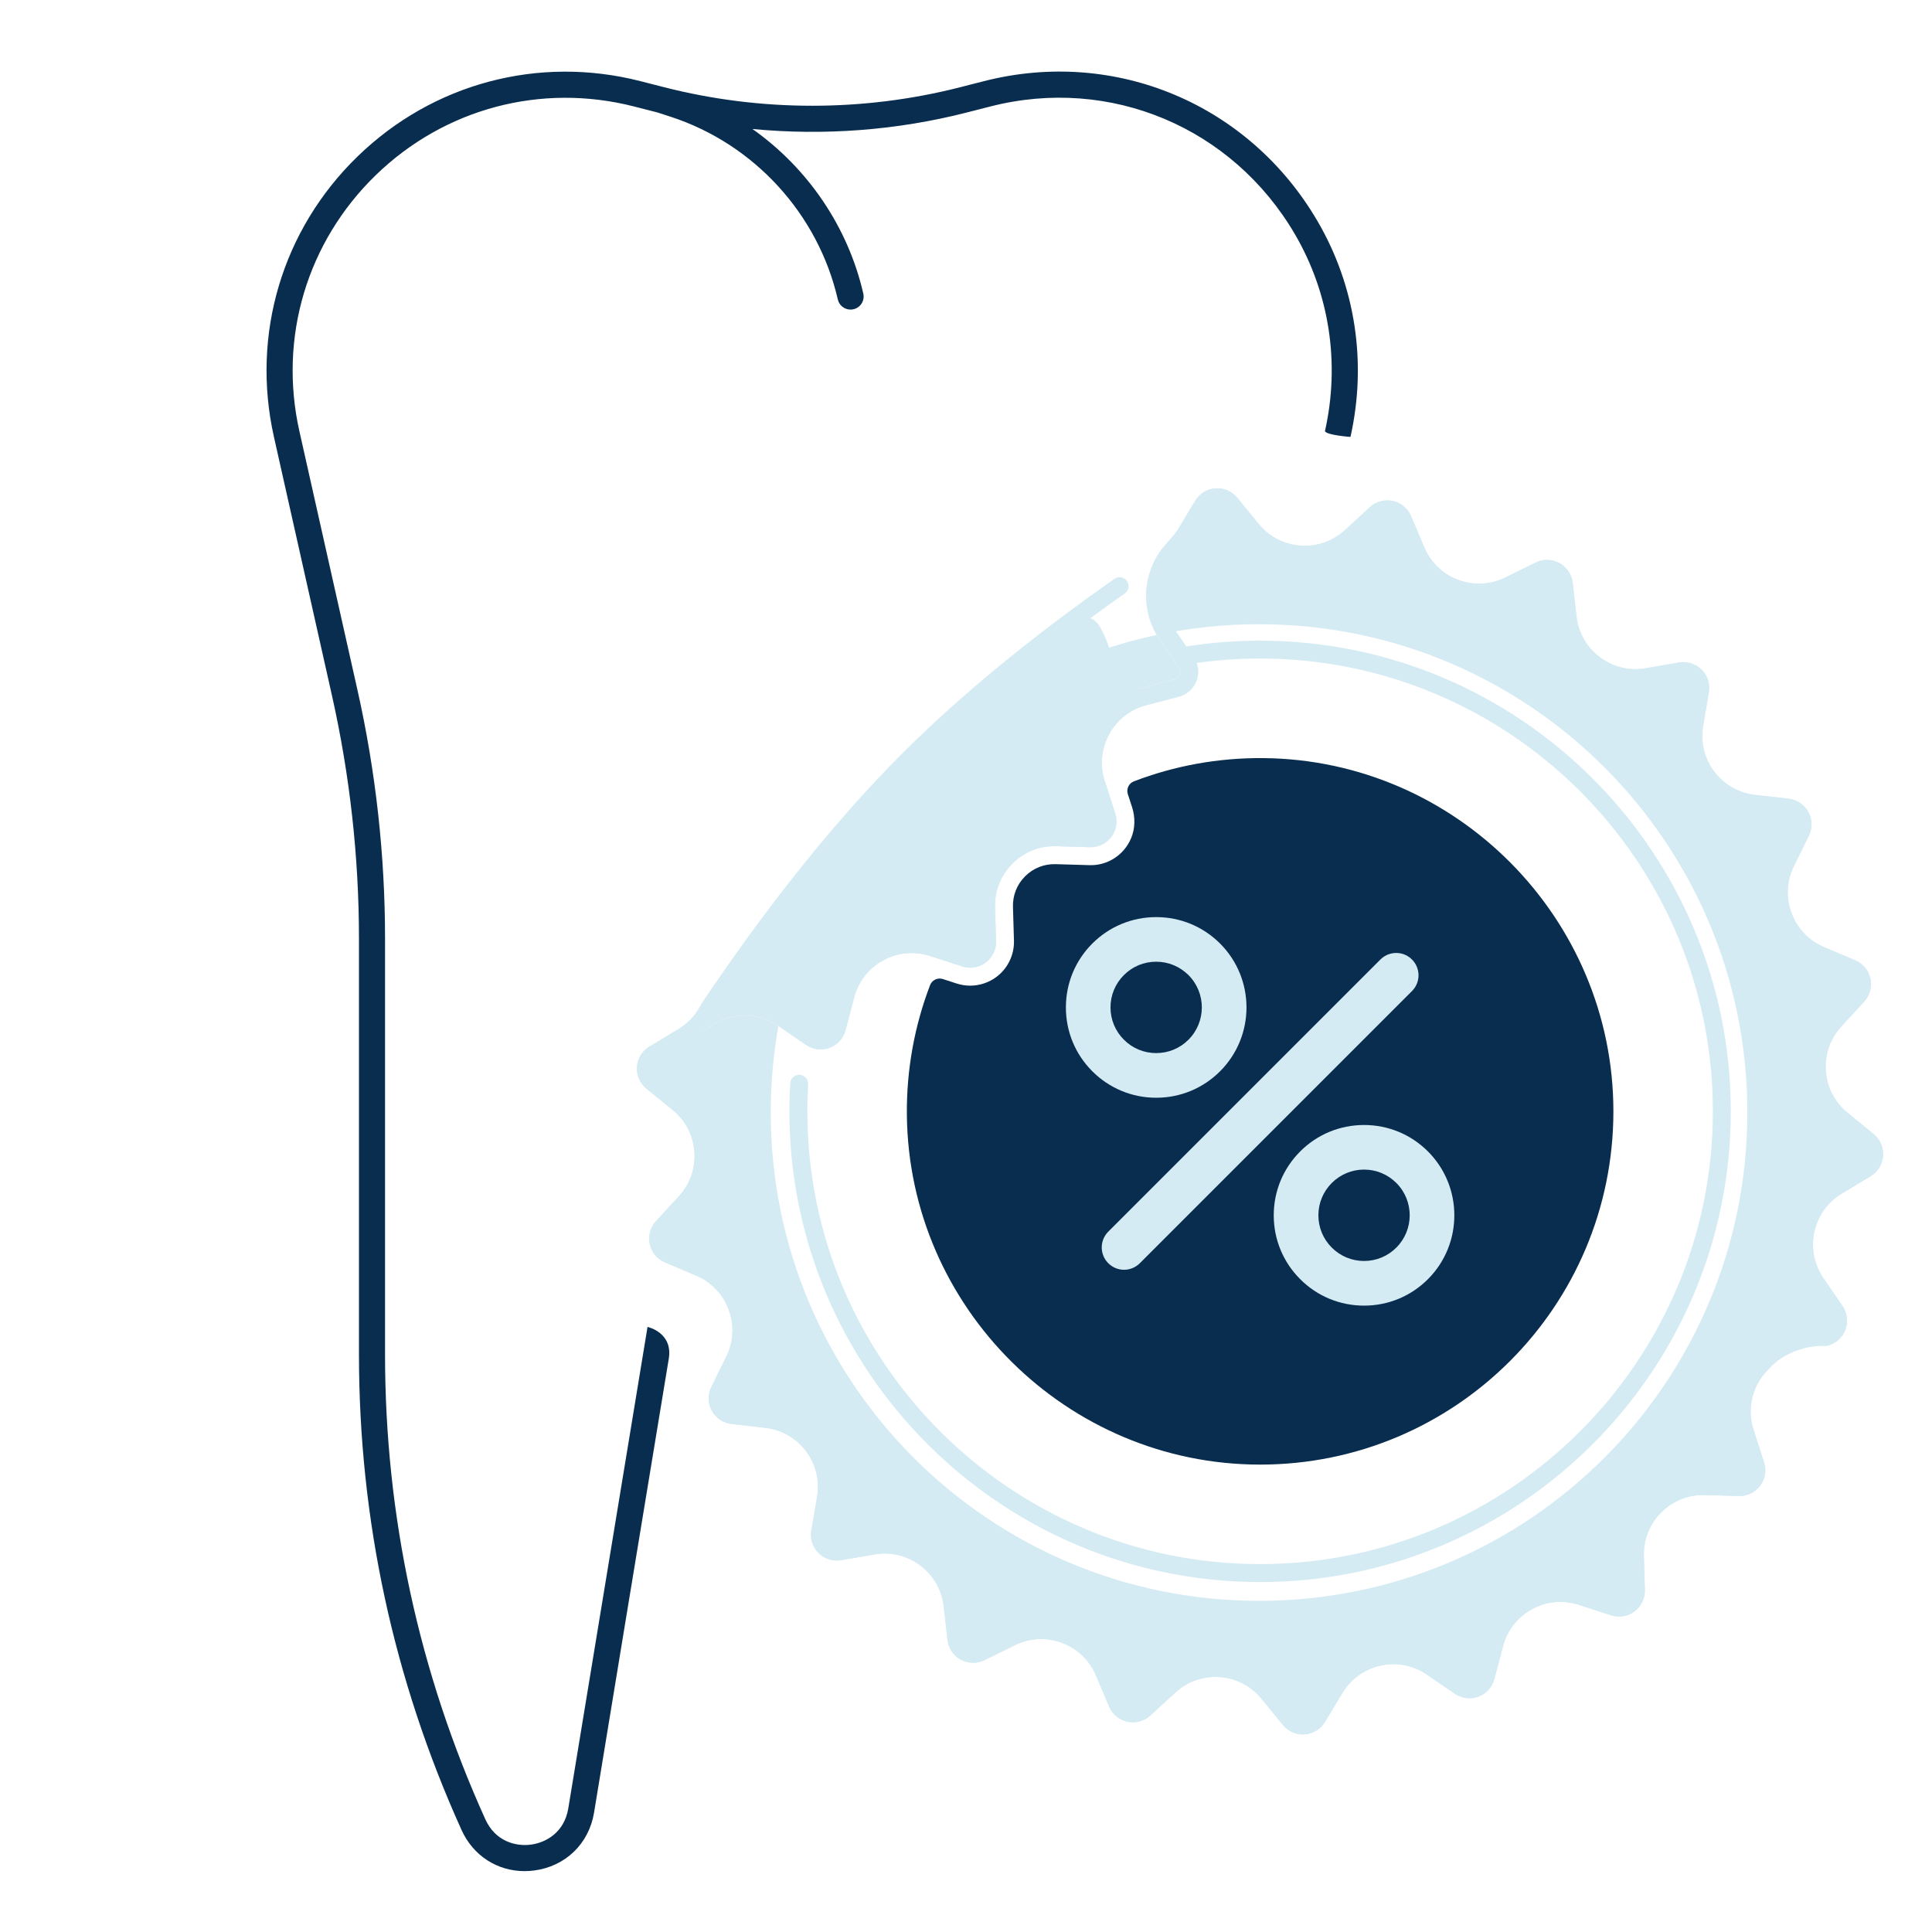 <svg xmlns="http://www.w3.org/2000/svg" width="91" height="91" viewBox="0 0 91 91" fill="none"><path d="M62.06 10.422C63.843 13.477 64.393 17.085 63.609 20.58C63.609 20.58 62.5 20.5 62.407 20.311C63.124 17.119 62.623 13.828 60.997 11.04C58.054 5.997 52.291 3.573 46.655 5.013L45.521 5.303C42.238 6.141 38.813 6.398 35.442 6.076C38.038 7.911 39.935 10.666 40.663 13.828C40.738 14.161 40.531 14.491 40.2 14.566C40.153 14.577 40.107 14.582 40.062 14.582C39.78 14.582 39.527 14.389 39.462 14.104C38.536 10.079 35.521 6.783 31.594 5.501L30.97 5.298L29.856 5.013C25.48 3.897 20.935 5.108 17.697 8.252C14.457 11.399 13.114 15.906 14.102 20.311L16.839 32.51C17.7 36.344 18.136 40.283 18.136 44.214V63.789C18.136 71.393 19.725 78.762 22.86 85.691C23.324 86.718 24.271 86.98 25.002 86.885C25.735 86.79 26.583 86.292 26.767 85.181L30.5 62.5C30.5 62.5 31.707 62.758 31.5 64C31 67 27.98 85.382 27.98 85.382C27.738 86.843 26.632 87.911 25.162 88.103C25.009 88.122 24.858 88.133 24.709 88.133C23.422 88.133 22.287 87.407 21.74 86.197C18.534 79.108 16.908 71.569 16.908 63.789V44.214C16.908 40.373 16.48 36.527 15.64 32.779L12.903 20.58C11.82 15.755 13.292 10.815 16.841 7.37C20.388 3.925 25.368 2.598 30.16 3.821L31.294 4.111C35.841 5.271 40.67 5.271 45.217 4.111L46.351 3.821C52.526 2.246 58.838 4.897 62.06 10.422Z" fill="#092D4F"></path><path d="M88.253 53.417L87.019 52.409C86.416 51.916 86.054 51.217 85.998 50.441C85.943 49.664 86.202 48.921 86.729 48.347L87.807 47.176C88.074 46.885 88.184 46.481 88.1 46.096C88.017 45.71 87.75 45.388 87.386 45.233L85.916 44.611C85.2 44.307 84.656 43.738 84.384 43.01C84.112 42.281 84.152 41.495 84.495 40.797L85.2 39.365C85.374 39.01 85.365 38.592 85.175 38.245C84.986 37.898 84.638 37.665 84.245 37.62L82.662 37.44C81.889 37.352 81.207 36.961 80.739 36.339C80.272 35.716 80.088 34.95 80.22 34.183L80.49 32.611C80.557 32.222 80.431 31.824 80.152 31.545C79.873 31.265 79.474 31.14 79.085 31.206L77.513 31.477C76.746 31.609 75.981 31.425 75.358 30.957C74.736 30.491 74.344 29.807 74.256 29.034L74.076 27.451C74.031 27.059 73.798 26.711 73.452 26.522C73.105 26.333 72.686 26.324 72.332 26.498L70.9 27.203C70.202 27.546 69.416 27.585 68.687 27.314C67.958 27.042 67.389 26.498 67.086 25.782L66.464 24.311C66.31 23.948 65.988 23.681 65.601 23.597C65.215 23.514 64.811 23.623 64.52 23.891L63.348 24.969C62.775 25.495 62.031 25.755 61.254 25.7C60.477 25.644 59.779 25.282 59.286 24.679L58.279 23.446C58.028 23.141 57.647 22.975 57.25 23.003C56.856 23.031 56.5 23.25 56.296 23.588L55.472 24.953C55.396 25.079 55.21 25.308 54.973 25.566C54.971 25.568 54.968 25.57 54.966 25.574C54.217 26.376 53.864 27.505 54.023 28.593C54.104 29.144 54.306 29.659 54.623 30.121L55.523 31.436C55.592 31.536 55.607 31.661 55.564 31.774C55.522 31.889 55.428 31.972 55.311 32.002L53.767 32.408C53.224 32.551 52.734 32.809 52.322 33.162C52.616 31.925 52.45 30.613 51.787 29.49C51.683 29.314 51.532 29.188 51.359 29.116C51.887 28.73 52.426 28.343 52.977 27.956C53.168 27.822 53.215 27.559 53.081 27.367C52.947 27.175 52.684 27.129 52.492 27.263C48.569 30.013 45.205 32.781 42.494 35.492C37.875 40.11 34.238 45.499 33.041 47.27C33.031 47.286 33.021 47.301 33.014 47.318C32.899 47.55 32.753 47.763 32.58 47.953C32.57 47.962 32.561 47.973 32.551 47.984C32.376 48.17 32.176 48.334 31.953 48.468L30.588 49.292C30.25 49.496 30.031 49.853 30.003 50.247C29.975 50.641 30.141 51.025 30.446 51.275L31.686 52.284C32.289 52.777 32.651 53.476 32.707 54.252C32.762 55.029 32.503 55.772 31.976 56.346L30.898 57.517C30.631 57.809 30.521 58.212 30.605 58.597C30.688 58.983 30.955 59.305 31.319 59.46L32.789 60.082C33.505 60.386 34.049 60.955 34.321 61.683C34.593 62.412 34.553 63.198 34.21 63.896L33.505 65.328C33.331 65.683 33.34 66.101 33.53 66.448C33.719 66.795 34.067 67.028 34.46 67.073L36.042 67.253C36.816 67.341 37.498 67.732 37.966 68.354C38.434 68.977 38.617 69.743 38.485 70.51L38.215 72.082C38.148 72.471 38.274 72.869 38.553 73.148C38.832 73.427 39.231 73.553 39.62 73.487L41.192 73.216C41.959 73.083 42.724 73.268 43.347 73.736C43.969 74.202 44.361 74.886 44.449 75.659L44.629 77.242C44.673 77.634 44.907 77.982 45.254 78.171C45.6 78.36 46.019 78.369 46.373 78.195L47.805 77.49C48.503 77.147 49.289 77.108 50.018 77.379C50.747 77.651 51.316 78.195 51.619 78.911L52.241 80.382C52.395 80.745 52.717 81.012 53.104 81.096C53.489 81.179 53.894 81.07 54.185 80.802L55.357 79.724C55.93 79.198 56.673 78.938 57.451 78.993C58.228 79.049 58.926 79.411 59.419 80.014L60.427 81.247C60.658 81.531 61.005 81.694 61.368 81.694C61.397 81.694 61.425 81.692 61.453 81.69C61.847 81.662 62.204 81.444 62.408 81.105L63.232 79.74C63.634 79.074 64.275 78.616 65.036 78.451C65.797 78.285 66.569 78.438 67.21 78.877L68.525 79.778C68.851 80.001 69.267 80.052 69.636 79.914C70.006 79.776 70.287 79.466 70.388 79.084L70.794 77.54C70.992 76.787 71.476 76.169 72.159 75.795C72.841 75.422 73.624 75.35 74.365 75.589L75.885 76.082C76.261 76.204 76.674 76.135 76.989 75.898C77.304 75.661 77.487 75.284 77.475 74.889L77.428 73.299C77.405 72.52 77.696 71.788 78.247 71.237C78.798 70.686 79.526 70.395 80.309 70.418L81.898 70.465C82.295 70.476 82.67 70.295 82.907 69.979C83.143 69.664 83.212 69.251 83.09 68.875L82.597 67.355C82.264 66.326 82.542 65.221 83.322 64.47C83.49 64.308 83.496 64.041 83.334 63.872C83.172 63.704 82.905 63.698 82.736 63.86C81.72 64.836 81.358 66.275 81.793 67.615L82.286 69.134C82.323 69.25 82.302 69.373 82.23 69.471C82.156 69.569 82.046 69.623 81.923 69.619L80.333 69.572C79.322 69.543 78.366 69.921 77.649 70.638C76.931 71.356 76.553 72.309 76.583 73.322L76.63 74.912C76.634 75.034 76.579 75.147 76.482 75.219C76.384 75.293 76.262 75.313 76.145 75.275L74.625 74.782C73.661 74.47 72.641 74.566 71.753 75.051C70.864 75.537 70.233 76.344 69.976 77.324L69.57 78.868C69.538 78.986 69.455 79.078 69.34 79.12C69.225 79.162 69.102 79.148 69.002 79.079L67.688 78.179C66.852 77.606 65.845 77.409 64.856 77.623C63.865 77.838 63.031 78.434 62.507 79.302L61.683 80.667C61.62 80.771 61.514 80.836 61.392 80.844C61.27 80.853 61.156 80.803 61.079 80.709L60.071 79.475C59.43 78.69 58.519 78.219 57.508 78.147C56.496 78.074 55.529 78.412 54.782 79.099L53.61 80.176C53.521 80.258 53.4 80.291 53.282 80.266C53.162 80.24 53.066 80.16 53.019 80.048L52.397 78.578C52.002 77.645 51.262 76.937 50.313 76.583C49.364 76.229 48.34 76.281 47.432 76.728L46 77.433C45.89 77.487 45.766 77.483 45.659 77.425C45.552 77.366 45.483 77.263 45.468 77.142L45.288 75.56C45.174 74.553 44.664 73.663 43.853 73.055C43.042 72.448 42.046 72.207 41.047 72.38L39.475 72.651C39.354 72.671 39.237 72.634 39.15 72.548C39.064 72.462 39.026 72.344 39.047 72.223L39.318 70.651C39.489 69.652 39.25 68.655 38.642 67.845C38.035 67.034 37.146 66.524 36.138 66.409L34.555 66.229C34.434 66.216 34.331 66.146 34.273 66.038C34.215 65.931 34.211 65.806 34.265 65.698L34.97 64.266C35.417 63.358 35.469 62.334 35.115 61.385C34.761 60.435 34.053 59.696 33.12 59.301L31.65 58.678C31.537 58.631 31.458 58.535 31.432 58.416C31.407 58.297 31.439 58.177 31.522 58.088L32.599 56.916C33.286 56.169 33.624 55.201 33.551 54.19C33.479 53.179 33.008 52.268 32.222 51.626L30.989 50.619C30.895 50.541 30.845 50.428 30.854 50.306C30.862 50.184 30.927 50.079 31.031 50.015L32.396 49.191C32.677 49.022 32.93 48.816 33.154 48.582L33.159 48.578C34.108 47.691 35.577 47.58 36.65 48.316L37.965 49.216C38.291 49.44 38.706 49.49 39.076 49.353C39.447 49.215 39.727 48.904 39.828 48.523L40.234 46.979C40.432 46.226 40.916 45.607 41.599 45.234C42.281 44.861 43.064 44.788 43.805 45.028L45.325 45.52C45.7 45.642 46.114 45.574 46.429 45.337C46.745 45.1 46.927 44.723 46.915 44.328L46.867 42.738C46.845 41.959 47.136 41.227 47.687 40.676C48.238 40.125 48.97 39.834 49.749 39.857L51.338 39.904C51.734 39.916 52.11 39.733 52.346 39.418C52.583 39.103 52.652 38.69 52.53 38.314L52.037 36.794C51.798 36.055 51.87 35.27 52.244 34.588C52.617 33.905 53.237 33.421 53.988 33.223L55.532 32.817C55.914 32.717 56.225 32.435 56.362 32.065C56.464 31.792 56.463 31.495 56.365 31.227C57.351 31.089 58.353 31.018 59.354 31.018C71.113 31.018 80.679 40.584 80.679 52.343C80.679 64.102 71.111 73.671 59.352 73.671C47.594 73.671 38.028 64.105 38.028 52.346C38.028 51.924 38.04 51.496 38.065 51.073C38.078 50.84 37.901 50.639 37.667 50.626C37.435 50.614 37.234 50.79 37.221 51.024C37.195 51.462 37.182 51.907 37.182 52.346C37.182 64.572 47.127 74.517 59.352 74.517C71.578 74.517 81.523 64.572 81.523 52.346C81.523 40.121 71.578 30.176 59.352 30.176C58.188 30.176 57.02 30.268 55.877 30.448L55.325 29.642C55.081 29.287 54.926 28.892 54.864 28.469C54.742 27.633 55.012 26.765 55.588 26.149C55.593 26.144 55.596 26.139 55.601 26.134C55.799 25.918 56.064 25.613 56.2 25.388L57.024 24.023C57.087 23.919 57.194 23.854 57.316 23.845C57.436 23.837 57.551 23.885 57.629 23.98L58.636 25.214C59.278 25.999 60.189 26.47 61.2 26.543C62.211 26.615 63.179 26.277 63.925 25.591L65.097 24.513C65.187 24.431 65.308 24.398 65.426 24.424C65.546 24.449 65.641 24.529 65.688 24.641L66.31 26.112C66.705 27.044 67.446 27.752 68.394 28.106C69.344 28.46 70.367 28.408 71.276 27.961L72.707 27.257C72.817 27.203 72.942 27.206 73.048 27.264C73.156 27.322 73.225 27.426 73.239 27.547L73.419 29.13C73.534 30.136 74.044 31.026 74.854 31.634C75.665 32.242 76.662 32.482 77.661 32.309L79.233 32.039C79.352 32.018 79.471 32.056 79.558 32.141C79.643 32.227 79.682 32.346 79.66 32.466L79.39 34.038C79.217 35.037 79.457 36.034 80.065 36.845C80.673 37.655 81.562 38.165 82.57 38.28L84.152 38.46C84.273 38.473 84.377 38.543 84.435 38.651C84.494 38.758 84.496 38.883 84.442 38.992L83.738 40.423C83.291 41.332 83.239 42.355 83.593 43.305C83.947 44.254 84.655 44.994 85.587 45.389L87.058 46.011C87.17 46.058 87.25 46.155 87.275 46.273C87.301 46.393 87.268 46.512 87.186 46.602L86.108 47.774C85.422 48.52 85.084 49.488 85.156 50.499C85.229 51.511 85.7 52.421 86.485 53.063L87.719 54.071C87.813 54.148 87.862 54.261 87.854 54.383C87.846 54.505 87.78 54.611 87.676 54.675L86.311 55.498C85.444 56.022 84.848 56.856 84.633 57.847C84.418 58.838 84.616 59.843 85.189 60.679L86.089 61.993C86.158 62.094 86.173 62.218 86.13 62.332C86.088 62.447 85.995 62.53 85.877 62.561C85.651 62.621 85.516 62.852 85.575 63.078C85.625 63.268 85.796 63.394 85.984 63.394C86.019 63.394 86.055 63.389 86.091 63.379C86.473 63.279 86.784 62.998 86.921 62.628C87.059 62.258 87.008 61.843 86.785 61.516L85.885 60.202C85.445 59.56 85.294 58.787 85.458 58.026C85.624 57.265 86.08 56.624 86.747 56.222L88.112 55.398C88.451 55.194 88.669 54.838 88.697 54.444C88.724 54.051 88.558 53.667 88.253 53.417Z" fill="#D5EBF4"></path><path fill-rule="evenodd" clip-rule="evenodd" d="M88.253 53.417L87.019 52.409C86.416 51.916 86.054 51.217 85.998 50.441C85.943 49.664 86.202 48.921 86.729 48.347L87.807 47.176C88.074 46.885 88.184 46.481 88.1 46.096C88.017 45.71 87.75 45.388 87.386 45.233L85.916 44.611C85.2 44.307 84.656 43.738 84.384 43.01C84.112 42.281 84.152 41.495 84.495 40.797L85.2 39.365C85.374 39.01 85.365 38.592 85.175 38.245C84.986 37.898 84.638 37.665 84.245 37.62L82.662 37.44C81.889 37.352 81.207 36.961 80.739 36.339C80.272 35.716 80.088 34.95 80.22 34.183L80.49 32.611C80.557 32.222 80.431 31.824 80.152 31.545C79.873 31.265 79.474 31.14 79.085 31.206L77.513 31.477C76.746 31.609 75.981 31.425 75.358 30.957C74.736 30.491 74.344 29.807 74.256 29.034L74.076 27.451C74.031 27.059 73.798 26.711 73.452 26.522C73.105 26.333 72.686 26.324 72.332 26.498L70.9 27.203C70.202 27.546 69.416 27.585 68.687 27.314C67.958 27.042 67.389 26.498 67.086 25.782L66.464 24.311C66.31 23.948 65.988 23.681 65.601 23.597C65.215 23.514 64.811 23.623 64.52 23.891L63.348 24.969C62.775 25.495 62.031 25.755 61.254 25.7C60.477 25.644 59.779 25.282 59.286 24.679L58.279 23.446C58.028 23.141 57.647 22.975 57.25 23.003C56.856 23.031 56.5 23.25 56.296 23.588L55.472 24.953C55.396 25.079 55.21 25.308 54.973 25.566C54.971 25.568 54.968 25.57 54.966 25.574C54.217 26.376 53.864 27.505 54.023 28.593C54.092 29.06 54.248 29.502 54.486 29.907C45.404 31.843 38.307 39.139 36.663 48.325L36.65 48.316C35.577 47.58 34.108 47.691 33.159 48.578L33.154 48.582L30.588 49.292C30.25 49.496 30.031 49.853 30.003 50.247C29.975 50.641 30.141 51.025 30.446 51.275L31.686 52.284C32.289 52.777 32.651 53.476 32.707 54.252C32.762 55.029 32.503 55.772 31.976 56.346L30.898 57.517C30.631 57.809 30.521 58.212 30.605 58.597C30.688 58.983 30.955 59.305 31.319 59.46L32.789 60.082C33.505 60.386 34.049 60.955 34.321 61.683C34.593 62.412 34.553 63.198 34.21 63.896L33.505 65.328C33.331 65.683 33.34 66.101 33.53 66.448C33.719 66.795 34.067 67.028 34.46 67.073L36.042 67.253C36.816 67.341 37.498 67.732 37.966 68.354C38.434 68.977 38.617 69.743 38.485 70.51L38.215 72.082C38.148 72.471 38.274 72.869 38.553 73.148C38.832 73.427 39.231 73.553 39.62 73.487L41.192 73.216C41.959 73.083 42.724 73.268 43.347 73.736C43.969 74.202 44.361 74.886 44.449 75.659L44.629 77.242C44.673 77.634 44.907 77.982 45.254 78.171C45.6 78.36 46.019 78.369 46.373 78.195L47.805 77.49C48.503 77.147 49.289 77.108 50.018 77.379C50.747 77.651 51.316 78.195 51.619 78.911L52.241 80.382C52.395 80.745 52.717 81.012 53.104 81.096C53.489 81.179 53.894 81.07 54.185 80.802L55.357 79.724C55.93 79.198 56.673 78.938 57.451 78.993C58.228 79.049 58.926 79.411 59.419 80.014L60.427 81.247C60.658 81.531 61.005 81.694 61.368 81.694C61.397 81.694 61.425 81.692 61.453 81.69C61.847 81.662 62.204 81.444 62.408 81.105L63.232 79.74C63.634 79.074 64.275 78.616 65.036 78.451C65.797 78.285 66.569 78.438 67.21 78.877L68.525 79.778C68.851 80.001 69.267 80.052 69.636 79.914C70.006 79.776 70.287 79.466 70.388 79.084L70.794 77.54C70.992 76.787 71.476 76.169 72.159 75.795C72.841 75.422 73.624 75.35 74.365 75.589L75.885 76.082C76.261 76.204 76.674 76.135 76.989 75.898C77.304 75.661 77.487 75.284 77.475 74.889L77.428 73.299C77.405 72.52 77.696 71.788 78.247 71.237C78.798 70.686 79.526 70.395 80.309 70.418L81.898 70.465C82.295 70.476 82.67 70.295 82.907 69.979C83.143 69.664 83.212 69.251 83.09 68.875L82.597 67.355C82.264 66.326 82.542 65.221 83.322 64.47C83.339 64.454 83.358 64.435 83.379 64.413C83.578 64.21 84.006 63.771 85 63.5C85.389 63.394 85.796 63.394 85.984 63.394C86.019 63.394 86.055 63.389 86.091 63.379C86.473 63.279 86.784 62.998 86.921 62.628C87.059 62.258 87.008 61.843 86.785 61.516L85.885 60.202C85.445 59.56 85.294 58.787 85.458 58.026C85.624 57.265 86.08 56.624 86.747 56.222L88.112 55.398C88.451 55.194 88.669 54.838 88.697 54.444C88.724 54.051 88.558 53.667 88.253 53.417ZM36.663 48.325C36.427 49.648 36.303 51.011 36.303 52.402C36.303 65.105 46.601 75.402 59.303 75.402C72.006 75.402 82.303 65.105 82.303 52.402C82.303 39.699 72.006 29.402 59.303 29.402C57.651 29.402 56.04 29.576 54.486 29.907C54.529 29.98 54.575 30.051 54.623 30.121L55.523 31.436C55.592 31.536 55.607 31.661 55.564 31.774C55.522 31.889 55.428 31.972 55.311 32.002L53.767 32.408C53.224 32.551 52.5 33.5 52.244 34.588C51.87 35.27 51.798 36.055 52.037 36.794L52.53 38.314C52.652 38.69 52.583 39.103 52.346 39.418C52.11 39.733 51.734 39.916 51.338 39.904L49.749 39.857C48.97 39.834 48.238 40.125 47.687 40.676C47.136 41.227 46.845 41.959 46.867 42.738L46.915 44.328C46.927 44.723 46.745 45.1 46.429 45.337C46.114 45.574 45.7 45.642 45.325 45.52L43.805 45.028C43.064 44.788 42.281 44.861 41.599 45.234C40.916 45.607 40.432 46.226 40.234 46.979L39.828 48.523C39.727 48.904 39.447 49.215 39.076 49.353C38.706 49.49 38.291 49.44 37.965 49.216L36.663 48.325Z" fill="#D5EBF4"></path><path d="M46.934 46.014C46.58 46.28 46.14 46.426 45.697 46.426C45.481 46.426 45.267 46.392 45.062 46.326L44.409 46.114C44.164 46.035 43.899 46.163 43.807 46.403C43.083 48.298 42.694 50.359 42.715 52.513C42.805 61.598 50.269 68.986 59.355 68.985C68.544 68.984 75.993 61.535 75.993 52.346C75.993 43.26 68.606 35.796 59.52 35.708C57.365 35.687 55.305 36.076 53.411 36.801C53.169 36.893 53.043 37.157 53.122 37.403L53.322 38.017C53.476 38.496 53.471 39.018 53.277 39.482C52.936 40.291 52.142 40.781 51.309 40.75L49.723 40.703C49.176 40.688 48.668 40.891 48.284 41.275C47.9 41.659 47.697 42.17 47.712 42.714L47.759 44.303C47.778 44.973 47.469 45.613 46.934 46.014Z" fill="#092D4F"></path><path fill-rule="evenodd" clip-rule="evenodd" d="M67.258 60.251C66.454 61.054 65.386 61.497 64.249 61.497C63.112 61.497 62.044 61.054 61.241 60.251C60.438 59.448 59.995 58.38 59.995 57.243C59.995 56.106 60.438 55.038 61.241 54.234C62.044 53.431 63.112 52.989 64.249 52.989C65.386 52.989 66.454 53.431 67.258 54.234C68.916 55.893 68.916 58.592 67.258 60.251ZM65.02 45.194C65.431 44.783 66.097 44.783 66.506 45.194C66.917 45.605 66.917 46.27 66.506 46.681L53.688 59.499C53.482 59.705 53.213 59.808 52.945 59.808C52.676 59.808 52.407 59.705 52.202 59.499C51.791 59.089 51.791 58.423 52.202 58.012L65.02 45.194ZM51.45 44.442C52.254 43.639 53.322 43.197 54.459 43.197C55.595 43.197 56.663 43.639 57.467 44.442C59.126 46.101 59.126 48.8 57.467 50.459C56.663 51.262 55.595 51.705 54.459 51.705C53.322 51.705 52.254 51.262 51.45 50.459C50.647 49.656 50.205 48.587 50.205 47.451C50.205 46.314 50.647 45.246 51.45 44.442ZM54.458 49.602C55.033 49.602 55.573 49.379 55.979 48.972C56.818 48.133 56.818 46.768 55.979 45.928C55.573 45.523 55.032 45.298 54.458 45.298C53.883 45.298 53.343 45.521 52.937 45.928C52.531 46.334 52.306 46.876 52.306 47.45C52.306 48.023 52.53 48.565 52.937 48.971C53.343 49.379 53.883 49.602 54.458 49.602ZM62.098 57.242C62.098 56.668 62.322 56.127 62.728 55.721C63.134 55.315 63.675 55.09 64.249 55.089C64.823 55.089 65.365 55.314 65.77 55.72C66.609 56.559 66.609 57.925 65.77 58.763C65.365 59.17 64.824 59.394 64.249 59.394C63.675 59.394 63.134 59.169 62.728 58.763C62.321 58.357 62.098 57.816 62.098 57.242Z" fill="#D5EBF4"></path></svg>
